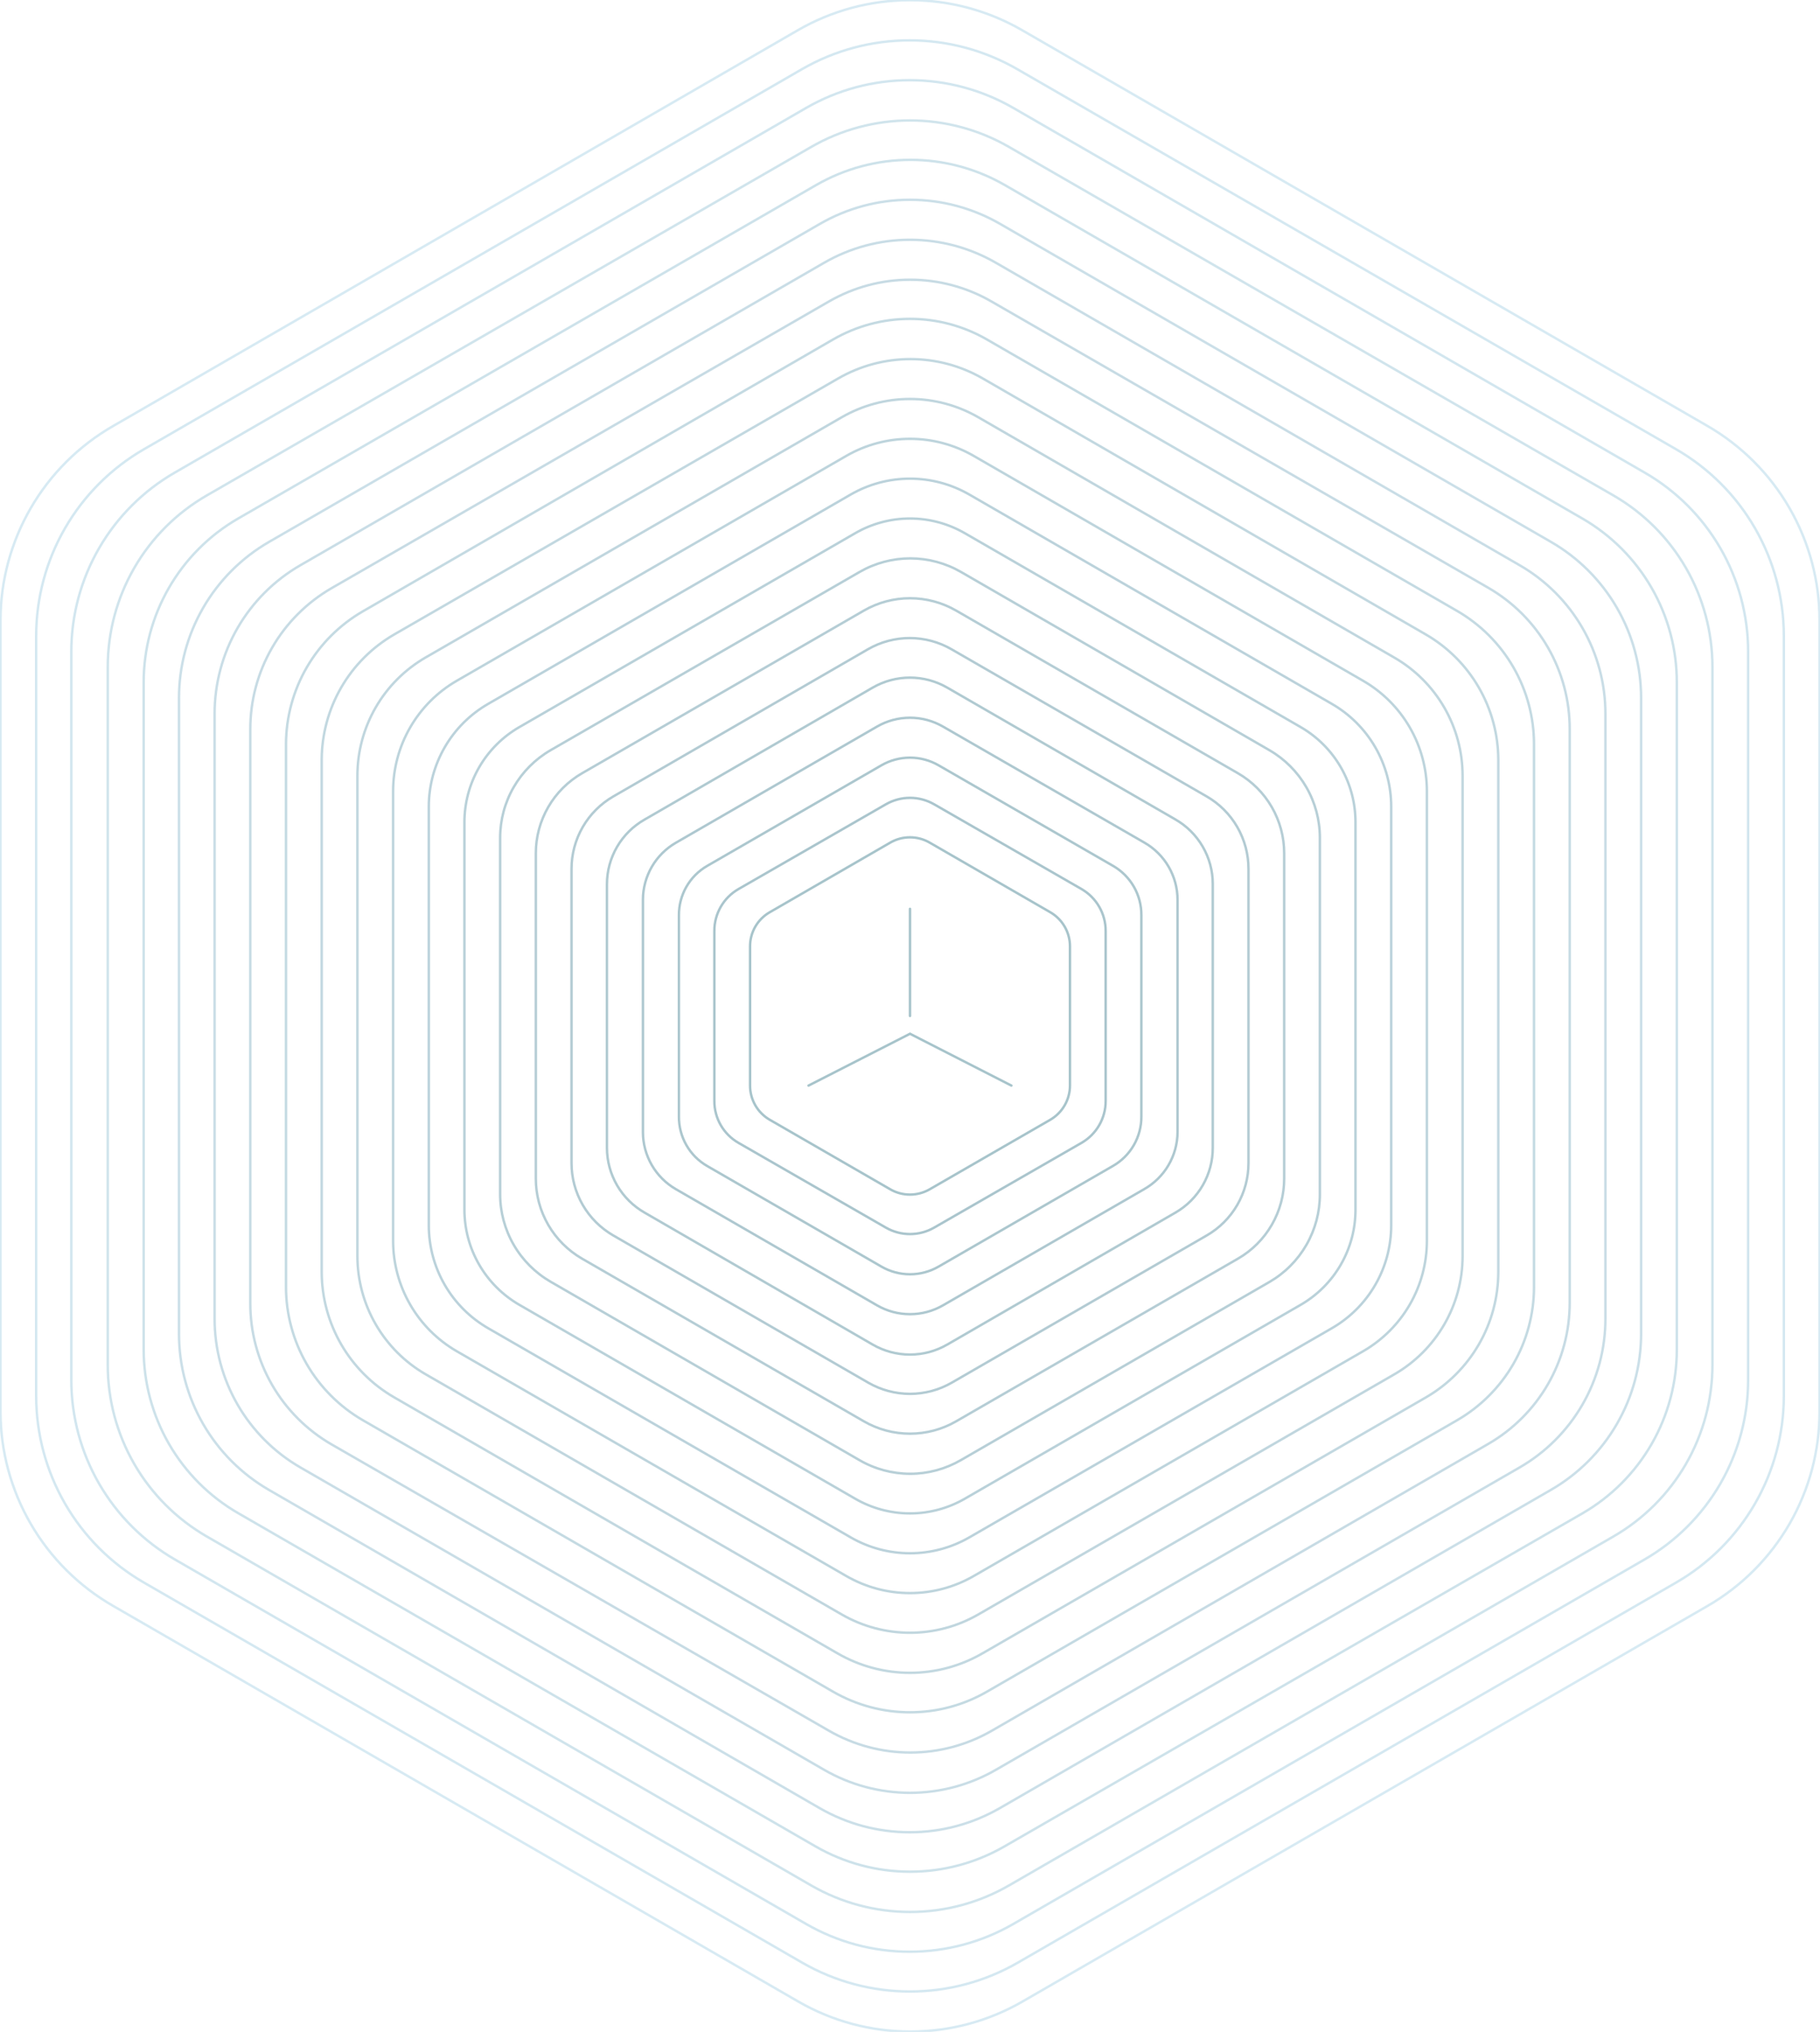 <?xml version="1.0" encoding="UTF-8"?> <svg xmlns="http://www.w3.org/2000/svg" width="593" height="662" viewBox="0 0 593 662" fill="none"> <g clip-path="url(#clip0_1606_40)"> <g opacity="0.4"> <path d="M592.847 459.871V202.068C592.845 189.235 589.466 176.629 583.049 165.516C576.632 154.402 567.404 145.172 556.291 138.753L333.057 9.852C321.944 3.429 309.336 0.048 296.501 0.048C283.666 0.048 271.057 3.429 259.945 9.852L36.833 138.814C25.697 145.218 16.445 154.441 10.006 165.556C3.567 176.67 0.169 189.285 0.154 202.129V459.932C0.177 472.767 3.578 485.37 10.017 496.473C16.456 507.577 25.704 516.79 36.833 523.186L260.068 652.087C271.18 658.509 283.788 661.891 296.624 661.891C309.459 661.891 322.067 658.509 333.18 652.087L556.414 523.186C567.506 516.753 576.712 507.517 583.106 496.404C589.501 485.291 592.86 472.692 592.847 459.871Z" stroke="#9ACBE1" stroke-width="0.8" stroke-miterlimit="10" stroke-linecap="round"></path> <path d="M581.214 454.807V207.193C581.217 194.864 577.974 182.752 571.81 172.074C565.646 161.396 556.779 152.529 546.101 146.364L331.491 22.558C320.817 16.392 308.706 13.145 296.378 13.145C284.05 13.145 271.939 16.392 261.265 22.558L46.901 146.364C36.222 152.529 27.355 161.396 21.192 172.074C15.028 182.752 11.784 194.864 11.787 207.193V454.807C11.787 467.131 15.031 479.238 21.195 489.911C27.359 500.584 36.225 509.445 46.901 515.605L261.387 639.442C272.066 645.596 284.175 648.836 296.501 648.836C308.826 648.836 320.935 645.596 331.614 639.442L546.101 515.605C556.777 509.445 565.642 500.584 571.806 489.911C577.97 479.238 581.215 467.131 581.214 454.807Z" stroke="#94C5DB" stroke-width="0.8" stroke-miterlimit="10" stroke-linecap="round"></path> <path d="M569.58 449.773V212.257C569.57 200.429 566.445 188.811 560.518 178.575C554.591 168.338 546.071 159.843 535.817 153.945L330.17 35.172C319.905 29.245 308.261 26.126 296.407 26.126C284.554 26.126 272.91 29.245 262.644 35.172L56.997 153.945C46.743 159.843 38.224 168.338 32.297 178.575C26.37 188.811 23.244 200.429 23.234 212.257V449.773C23.263 461.598 26.396 473.208 32.321 483.442C38.247 493.675 46.756 502.173 56.997 508.086L262.644 626.828C272.91 632.755 284.554 635.874 296.407 635.874C308.261 635.874 319.905 632.755 330.17 626.828L535.817 508.086C546.059 502.173 554.568 493.675 560.493 483.442C566.418 473.208 569.552 461.598 569.58 449.773Z" stroke="#8EC0D6" stroke-width="0.8" stroke-miterlimit="10" stroke-linecap="round"></path> <path d="M557.948 444.709V217.291C557.955 205.97 554.98 194.848 549.323 185.042C543.665 175.236 535.524 167.094 525.72 161.433L328.759 47.878C318.96 42.221 307.845 39.243 296.531 39.243C285.216 39.243 274.101 42.221 264.302 47.878L67.342 161.433C57.537 167.094 49.396 175.236 43.739 185.042C38.081 194.848 35.106 205.97 35.113 217.291V444.709C35.106 456.03 38.081 467.152 43.739 476.958C49.396 486.764 57.537 494.906 67.342 500.567L264.302 614.276C274.101 619.933 285.216 622.911 296.531 622.911C307.845 622.911 318.96 619.933 328.759 614.276L525.72 500.567C535.524 494.906 543.665 486.764 549.323 476.958C554.98 467.152 557.955 456.03 557.948 444.709Z" stroke="#89BBD0" stroke-width="0.8" stroke-miterlimit="10" stroke-linecap="round"></path> <path d="M546.347 439.645V222.355C546.362 211.548 543.534 200.928 538.147 191.56C532.759 182.191 525.002 174.406 515.653 168.983L327.471 60.338C318.102 54.926 307.474 52.077 296.654 52.077C285.835 52.077 275.206 54.926 265.838 60.338L77.502 168.983C68.156 174.408 60.4 182.194 55.013 191.562C49.625 200.929 46.796 211.549 46.809 222.355V439.645C46.812 450.466 49.664 461.096 55.079 470.465C60.494 479.833 68.281 487.612 77.656 493.017L265.685 601.539C275.053 606.951 285.682 609.8 296.501 609.8C307.32 609.8 317.949 606.951 327.317 601.539L515.653 493.017C525.002 487.595 532.759 479.809 538.147 470.44C543.534 461.072 546.362 450.452 546.347 439.645Z" stroke="#83B6CB" stroke-width="0.8" stroke-miterlimit="10" stroke-linecap="round"></path> <path d="M534.713 434.581V227.419C534.713 217.102 531.995 206.968 526.833 198.035C521.671 189.102 514.247 181.686 505.309 176.533L325.874 72.952C316.944 67.796 306.813 65.082 296.501 65.082C286.188 65.082 276.058 67.796 267.127 72.952L87.692 176.533C78.759 181.69 71.342 189.108 66.186 198.04C61.029 206.973 58.316 217.105 58.318 227.419V434.581C58.319 444.898 61.037 455.032 66.199 463.965C71.361 472.898 78.784 480.314 87.723 485.467L267.035 589.079C275.965 594.234 286.096 596.949 296.408 596.949C306.721 596.949 316.851 594.234 325.782 589.079L505.217 485.467C514.172 480.325 521.614 472.915 526.793 463.981C531.971 455.048 534.703 444.907 534.713 434.581Z" stroke="#7DB0C6" stroke-width="0.8" stroke-miterlimit="10" stroke-linecap="round"></path> <path d="M523.082 429.671V232.483C523.076 222.68 520.488 213.052 515.58 204.567C510.671 196.081 503.615 189.038 495.12 184.145L324.464 85.597C315.96 80.695 306.317 78.114 296.502 78.114C286.686 78.114 277.044 80.695 268.54 85.597L97.884 184.145C89.38 189.043 82.318 196.096 77.409 204.593C72.5 213.09 69.917 222.731 69.922 232.544V429.671C69.921 439.487 72.505 449.131 77.413 457.632C82.322 466.133 89.382 473.193 97.884 478.101L268.54 576.618C277.044 581.52 286.686 584.1 296.502 584.1C306.317 584.1 315.96 581.52 324.464 576.618L495.12 478.101C503.622 473.193 510.682 466.133 515.59 457.632C520.499 449.131 523.082 439.487 523.082 429.671Z" stroke="#78ABC1" stroke-width="0.8" stroke-miterlimit="10" stroke-linecap="round"></path> <path d="M511.447 424.484V237.547C511.46 228.22 509.016 219.055 504.36 210.973C499.705 202.892 493.002 196.179 484.928 191.51L323.019 98.21C314.973 93.573 305.849 91.131 296.561 91.131C287.274 91.131 278.15 93.573 270.104 98.21L108.072 191.602C99.993 196.266 93.288 202.978 88.632 211.061C83.976 219.143 81.534 228.311 81.553 237.639V424.576C81.531 433.904 83.971 443.073 88.628 451.156C93.284 459.24 99.991 465.951 108.072 470.612L270.104 563.882C278.169 568.527 287.314 570.973 296.623 570.973C305.931 570.973 315.076 568.527 323.142 563.882L484.959 470.398C493.011 465.738 499.698 459.043 504.347 450.985C508.996 442.926 511.445 433.787 511.447 424.484Z" stroke="#72A6BC" stroke-width="0.8" stroke-miterlimit="10" stroke-linecap="round"></path> <path d="M499.814 419.42V242.457C499.811 233.655 497.492 225.009 493.09 217.387C488.689 209.764 482.359 203.433 474.737 199.03L321.576 110.61C313.953 106.205 305.304 103.886 296.5 103.886C287.695 103.886 279.046 106.205 271.423 110.61L118.262 199.152C110.658 203.546 104.341 209.857 99.94 217.456C95.54 225.055 93.211 233.676 93.186 242.457V419.297C93.189 428.099 95.508 436.745 99.91 444.368C104.311 451.99 110.64 458.321 118.262 462.725L271.423 551.145C279.046 555.549 287.695 557.868 296.5 557.868C305.304 557.868 313.953 555.549 321.576 551.145L474.737 462.725C482.341 458.332 488.659 452.02 493.059 444.421C497.46 436.822 499.789 428.201 499.814 419.42Z" stroke="#6CA2B7" stroke-width="0.8" stroke-miterlimit="10" stroke-linecap="round"></path> <path d="M488.181 414.325V247.644C488.177 239.347 485.991 231.197 481.843 224.011C477.695 216.825 471.73 210.856 464.547 206.702L320.287 123.346C313.106 119.186 304.953 116.995 296.653 116.995C288.353 116.995 280.201 119.186 273.019 123.346L128.452 206.702C121.269 210.856 115.305 216.825 111.157 224.011C107.009 231.197 104.823 239.347 104.818 247.644V414.325C104.817 422.624 107 430.776 111.149 437.963C115.297 445.15 121.265 451.118 128.452 455.267L272.866 538.654C280.047 542.814 288.2 545.005 296.5 545.005C304.8 545.005 312.952 542.814 320.134 538.654L464.547 455.298C471.739 451.146 477.71 445.173 481.859 437.98C486.008 430.788 488.188 422.629 488.181 414.325Z" stroke="#669DB2" stroke-width="0.8" stroke-miterlimit="10" stroke-linecap="round"></path> <path d="M476.548 409.292V252.769C476.55 244.953 474.491 237.274 470.578 230.506C466.666 223.739 461.039 218.122 454.265 214.222L318.722 135.929C311.962 132.038 304.299 129.99 296.5 129.99C288.7 129.99 281.037 132.038 274.278 135.929L138.643 214.222C131.896 218.131 126.295 223.743 122.401 230.498C118.506 237.252 116.454 244.911 116.451 252.708V409.231C116.454 417.027 118.506 424.686 122.401 431.441C126.295 438.195 131.896 443.808 138.643 447.717L274.278 526.009C281.037 529.901 288.7 531.949 296.5 531.949C304.299 531.949 311.962 529.901 318.722 526.009L454.265 447.778C461.03 443.883 466.652 438.276 470.563 431.52C474.475 424.765 476.539 417.098 476.548 409.292Z" stroke="#6198AD" stroke-width="0.8" stroke-miterlimit="10" stroke-linecap="round"></path> <path d="M464.915 404.259V257.803C464.918 250.506 462.998 243.337 459.351 237.018C455.703 230.698 450.455 225.451 444.136 221.802L317.279 148.543C310.963 144.893 303.795 142.971 296.5 142.971C289.204 142.971 282.037 144.893 275.72 148.543L148.864 221.772C142.539 225.422 137.289 230.675 133.641 237.001C129.993 243.326 128.076 250.501 128.084 257.803V404.29C128.087 411.581 130.009 418.743 133.656 425.057C137.304 431.371 142.548 436.614 148.864 440.259L275.72 513.457C282.037 517.107 289.204 519.029 296.5 519.029C303.795 519.029 310.963 517.107 317.279 513.457L444.136 440.229C450.451 436.583 455.696 431.34 459.343 425.026C462.99 418.712 464.912 411.55 464.915 404.259Z" stroke="#5B94A8" stroke-width="0.8" stroke-miterlimit="10" stroke-linecap="round"></path> <path d="M453.282 399.195V262.805C453.285 256.017 451.498 249.349 448.104 243.471C444.709 237.593 439.826 232.713 433.946 229.321L315.837 161.127C309.957 157.733 303.288 155.946 296.5 155.946C289.711 155.946 283.042 157.733 277.163 161.127L159.054 229.321C153.173 232.713 148.29 237.593 144.896 243.471C141.501 249.349 139.715 256.017 139.717 262.805V399.195C139.704 405.993 141.485 412.674 144.88 418.564C148.275 424.454 153.164 429.344 159.054 432.74L277.163 500.873C283.042 504.267 289.711 506.054 296.5 506.054C303.288 506.054 309.957 504.267 315.837 500.873L433.946 432.74C439.835 429.344 444.724 424.454 448.119 418.564C451.514 412.674 453.295 405.993 453.282 399.195Z" stroke="#558FA4" stroke-width="0.8" stroke-miterlimit="10" stroke-linecap="round"></path> <path d="M441.651 394.131V267.869C441.655 261.586 440.003 255.412 436.862 249.97C433.72 244.528 429.2 240.01 423.757 236.871L314.395 173.74C308.958 170.591 302.785 168.932 296.501 168.932C290.217 168.932 284.044 170.591 278.607 173.74L169.245 236.871C163.798 240.009 159.273 244.526 156.127 249.967C152.98 255.409 151.322 261.583 151.32 267.869V394.131C151.322 400.417 152.98 406.591 156.127 412.033C159.273 417.474 163.798 421.991 169.245 425.129L278.607 488.26C284.044 491.409 290.217 493.068 296.501 493.068C302.785 493.068 308.958 491.409 314.395 488.26L423.757 425.129C429.2 421.99 433.72 417.472 436.862 412.03C440.003 406.588 441.655 400.414 441.651 394.131Z" stroke="#508B9F" stroke-width="0.8" stroke-miterlimit="10" stroke-linecap="round"></path> <path d="M430.049 389.067V272.933C430.045 267.148 428.52 261.466 425.627 256.456C422.734 251.447 418.575 247.286 413.566 244.391L313.075 186.324C308.06 183.443 302.377 181.927 296.593 181.927C290.809 181.927 285.126 183.443 280.111 186.324L179.436 244.391C174.427 247.286 170.267 251.447 167.375 256.456C164.482 261.466 162.957 267.148 162.953 272.933V389.067C162.954 394.852 164.477 400.536 167.37 405.546C170.264 410.556 174.425 414.717 179.436 417.609L280.018 475.707C285.04 478.62 290.742 480.155 296.547 480.155C302.352 480.155 308.054 478.62 313.075 475.707L413.658 417.64C418.656 414.733 422.802 410.563 425.679 405.548C428.556 400.532 430.063 394.849 430.049 389.067Z" stroke="#4A879A" stroke-width="0.8" stroke-miterlimit="10" stroke-linecap="round"></path> <path d="M418.416 384.003V277.997C418.414 272.717 417.024 267.529 414.384 262.956C411.744 258.382 407.948 254.584 403.376 251.941L311.541 198.938C306.968 196.298 301.781 194.908 296.501 194.908C291.221 194.908 286.034 196.298 281.461 198.938L189.626 251.941C185.054 254.584 181.258 258.382 178.618 262.956C175.978 267.529 174.587 272.717 174.586 277.997V384.003C174.587 389.284 175.978 394.471 178.618 399.044C181.258 403.618 185.054 407.416 189.626 410.059L281.461 463.062C286.034 465.702 291.221 467.092 296.501 467.092C301.781 467.092 306.968 465.702 311.541 463.062L403.376 410.059C407.948 407.416 411.744 403.618 414.384 399.044C417.024 394.471 418.414 389.284 418.416 384.003Z" stroke="#458296" stroke-width="0.8" stroke-miterlimit="10" stroke-linecap="round"></path> <path d="M406.783 378.97V283.061C406.784 278.285 405.527 273.592 403.141 269.455C400.754 265.318 397.321 261.881 393.186 259.491L310.006 211.521C305.871 209.137 301.182 207.883 296.409 207.883C291.636 207.883 286.947 209.137 282.811 211.521L199.816 259.491C195.681 261.881 192.248 265.318 189.861 269.455C187.474 273.592 186.218 278.285 186.219 283.061V378.97C186.22 383.741 187.478 388.429 189.864 392.561C192.251 396.693 195.683 400.124 199.816 402.51L282.904 450.479C287.039 452.863 291.728 454.118 296.501 454.118C301.274 454.118 305.963 452.863 310.098 450.479L393.186 402.51C397.318 400.124 400.75 396.693 403.137 392.561C405.524 388.429 406.781 383.741 406.783 378.97Z" stroke="#407E92" stroke-width="0.8" stroke-miterlimit="10" stroke-linecap="round"></path> <path d="M395.15 373.906V287.972C395.145 283.691 394.006 279.488 391.849 275.79C389.693 272.092 386.596 269.031 382.873 266.918L308.656 224.043C304.958 221.901 300.759 220.773 296.486 220.773C292.212 220.773 288.014 221.901 284.316 224.043L210.037 267.01C206.314 269.123 203.217 272.184 201.061 275.882C198.904 279.58 197.765 283.783 197.76 288.064V373.998C197.769 378.282 198.91 382.487 201.065 386.19C203.221 389.892 206.316 392.959 210.037 395.082L284.316 438.049C288.014 440.192 292.212 441.32 296.486 441.32C300.759 441.32 304.958 440.192 308.656 438.049L382.965 395.082C386.682 392.94 389.768 389.853 391.908 386.134C394.048 382.415 395.166 378.196 395.15 373.906Z" stroke="#3A7A8D" stroke-width="0.8" stroke-miterlimit="10" stroke-linecap="round"></path> <path d="M383.67 368.842V293.158C383.669 289.388 382.676 285.685 380.79 282.42C378.905 279.156 376.193 276.445 372.928 274.56L307.243 236.718C303.977 234.832 300.272 233.84 296.501 233.84C292.729 233.84 289.024 234.832 285.758 236.718L220.227 274.56C216.962 276.445 214.25 279.156 212.365 282.42C210.479 285.685 209.486 289.388 209.484 293.158V368.842C209.486 372.612 210.479 376.315 212.365 379.58C214.25 382.844 216.962 385.555 220.227 387.44L285.758 425.282C289.024 427.168 292.729 428.16 296.501 428.16C300.272 428.16 303.977 427.168 307.243 425.282L372.774 387.44C376.068 385.575 378.81 382.872 380.724 379.606C382.637 376.34 383.654 372.627 383.67 368.842Z" stroke="#357689" stroke-width="0.8" stroke-miterlimit="10" stroke-linecap="round"></path> <path d="M371.885 363.778V298.222C371.914 294.962 371.077 291.752 369.459 288.921C367.841 286.09 365.5 283.74 362.676 282.11L305.801 249.332C302.973 247.702 299.765 246.845 296.501 246.845C293.237 246.845 290.03 247.702 287.201 249.332L230.418 282.11C227.594 283.74 225.253 286.09 223.635 288.921C222.018 291.752 221.181 294.962 221.21 298.222V363.778C221.181 367.038 222.018 370.248 223.635 373.079C225.253 375.91 227.594 378.26 230.418 379.89L287.201 412.668C290.03 414.298 293.237 415.155 296.501 415.155C299.765 415.155 302.973 414.298 305.801 412.668L362.584 379.89C365.425 378.272 367.785 375.927 369.419 373.095C371.053 370.263 371.904 367.047 371.885 363.778Z" stroke="#2F7285" stroke-width="0.8" stroke-miterlimit="10" stroke-linecap="round"></path> <path d="M360.253 358.714V303.286C360.253 300.526 359.527 297.813 358.148 295.422C356.769 293.03 354.785 291.043 352.396 289.66L304.36 262.038C301.969 260.665 299.26 259.942 296.503 259.942C293.745 259.942 291.036 260.665 288.645 262.038L240.61 289.66C238.216 291.038 236.229 293.024 234.849 295.417C233.469 297.81 232.746 300.524 232.752 303.286V358.714C232.743 361.477 233.465 364.192 234.845 366.586C236.225 368.979 238.214 370.965 240.61 372.341L288.645 399.962C291.036 401.335 293.745 402.058 296.503 402.058C299.26 402.058 301.969 401.335 304.36 399.962L352.396 372.341C354.787 370.96 356.773 368.973 358.152 366.581C359.532 364.189 360.256 361.475 360.253 358.714Z" stroke="#2A6E81" stroke-width="0.8" stroke-miterlimit="10" stroke-linecap="round"></path> <path d="M348.62 353.681V308.32C348.62 306.068 348.027 303.855 346.901 301.905C345.775 299.955 344.156 298.335 342.205 297.209L302.917 274.529C300.963 273.397 298.745 272.801 296.487 272.801C294.229 272.801 292.011 273.397 290.057 274.529L250.8 297.209C248.845 298.331 247.222 299.949 246.095 301.9C244.969 303.852 244.379 306.066 244.385 308.32V353.681C244.383 355.937 244.974 358.154 246.1 360.11C247.226 362.065 248.847 363.69 250.8 364.821L290.057 387.471C292.011 388.603 294.229 389.199 296.487 389.199C298.745 389.199 300.963 388.603 302.917 387.471L342.205 364.821C344.154 363.686 345.771 362.06 346.897 360.105C348.022 358.151 348.616 355.936 348.62 353.681Z" stroke="#246B7D" stroke-width="0.8" stroke-miterlimit="10" stroke-linecap="round"></path> <path d="M296.5 296.105V331" stroke="#246B7D" stroke-width="0.8" stroke-miterlimit="10" stroke-linecap="round"></path> <path d="M263.445 353.68L296.502 336.801L329.529 353.68" stroke="#246B7D" stroke-width="0.8" stroke-miterlimit="10" stroke-linecap="round"></path> </g> </g> <defs> <clipPath id="clip0_1606_40"> <rect width="593" height="662" fill="white"></rect> </clipPath> </defs> </svg> 